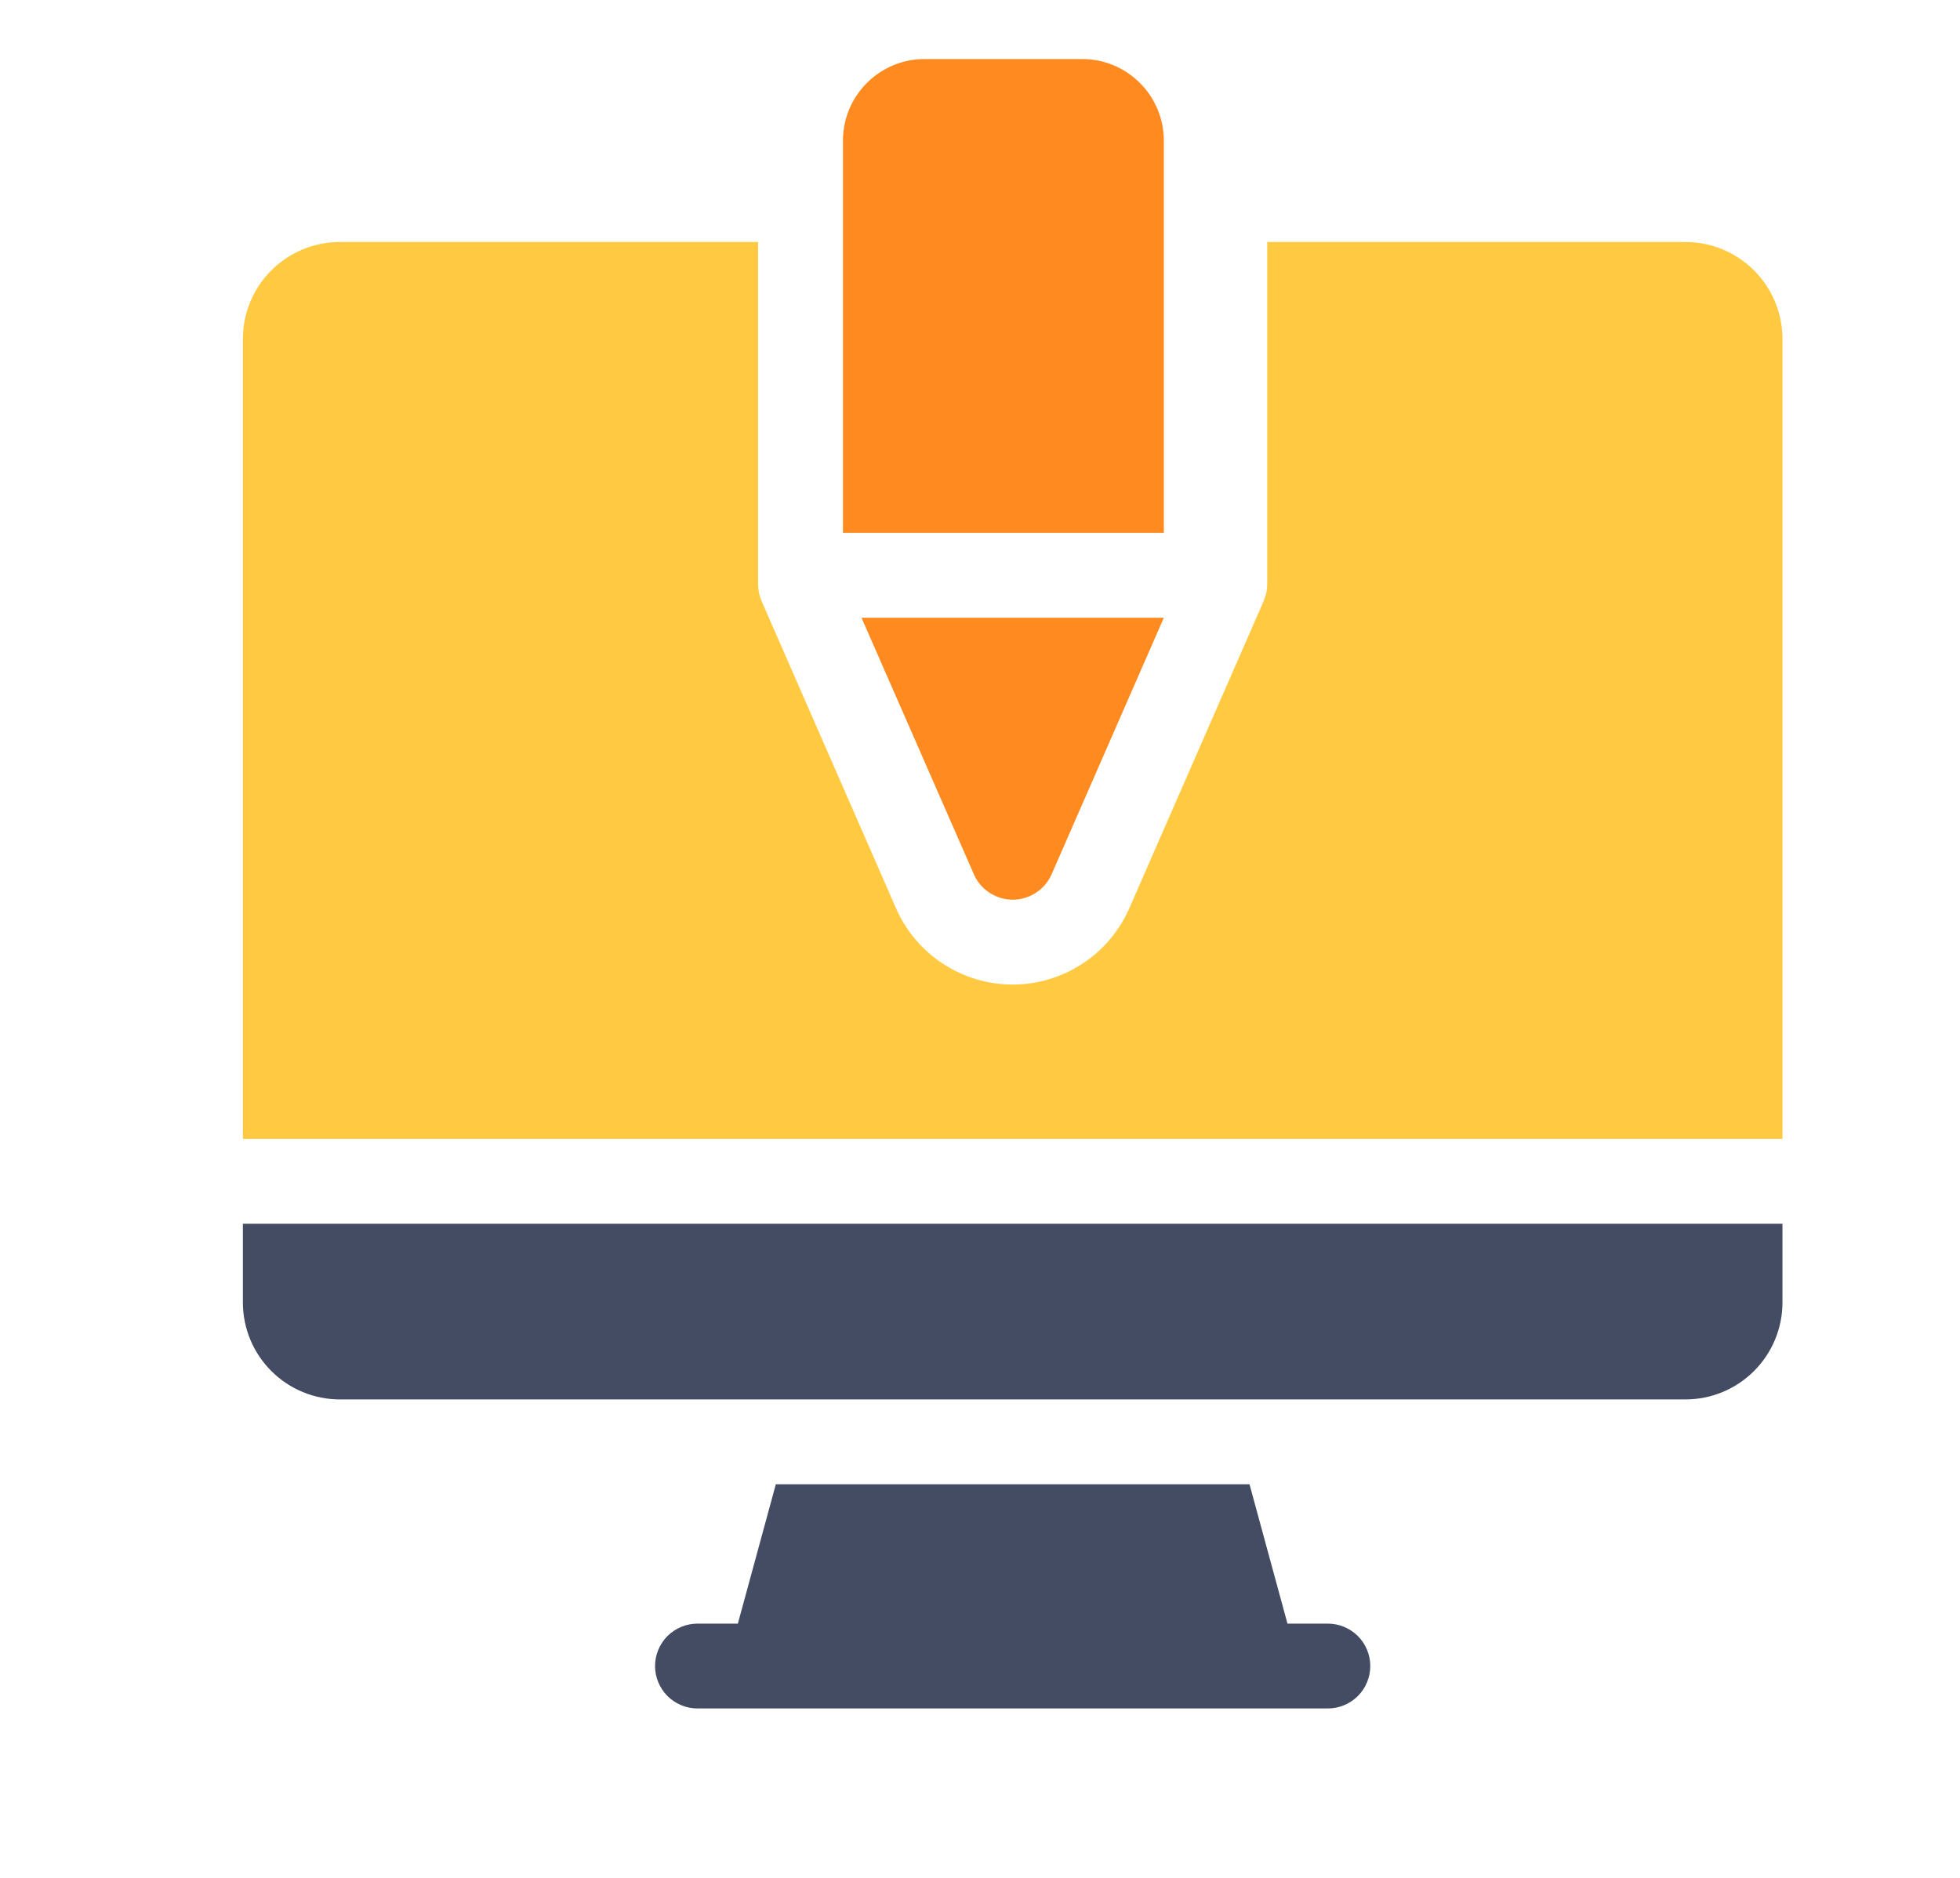<?xml version="1.0" encoding="UTF-8"?>
<svg xmlns="http://www.w3.org/2000/svg" width="24" height="23" viewBox="0 0 24 23" fill="none">
  <path d="M2.974 14.988V15.952C2.974 16.267 3.099 16.569 3.322 16.792C3.545 17.015 3.847 17.14 4.162 17.14H20.638C20.953 17.14 21.255 17.015 21.478 16.792C21.701 16.569 21.826 16.267 21.826 15.952V14.988H2.974Z" fill="#434C62"></path>
  <path d="M16.259 19.886H15.765L15.3 18.179H9.5L9.035 19.886H8.541C8.403 19.886 8.271 19.941 8.173 20.038C8.076 20.136 8.021 20.268 8.021 20.405C8.021 20.543 8.076 20.675 8.173 20.773C8.271 20.87 8.403 20.925 8.541 20.925H16.259C16.397 20.925 16.529 20.87 16.627 20.773C16.724 20.675 16.779 20.543 16.779 20.405C16.779 20.268 16.724 20.136 16.627 20.038C16.529 19.941 16.397 19.886 16.259 19.886Z" fill="#434C62"></path>
  <path d="M10.549 7.566L11.925 10.708C11.965 10.801 12.032 10.879 12.116 10.934C12.201 10.99 12.3 11.019 12.401 11.019C12.502 11.019 12.6 10.99 12.685 10.934C12.77 10.879 12.836 10.801 12.877 10.708L14.251 7.566H10.549Z" fill="#FF8B20"></path>
  <path d="M14.251 1.723C14.251 1.171 13.803 0.723 13.251 0.723H11.322C10.77 0.723 10.322 1.17 10.322 1.723C10.322 2.852 10.322 5.957 10.322 6.527H14.251V1.723Z" fill="#FF8B20"></path>
  <path d="M20.638 2.964H15.517V7.155C15.517 7.226 15.502 7.297 15.473 7.363L13.828 11.125C13.706 11.402 13.507 11.639 13.253 11.804C12.999 11.97 12.703 12.059 12.4 12.059C12.097 12.059 11.8 11.97 11.547 11.804C11.293 11.639 11.093 11.402 10.972 11.125L9.326 7.363C9.298 7.298 9.283 7.227 9.283 7.155V2.964H4.162C3.847 2.964 3.545 3.089 3.322 3.312C3.099 3.535 2.974 3.837 2.974 4.152V13.948H21.826V4.152C21.826 3.837 21.701 3.535 21.478 3.312C21.255 3.089 20.953 2.964 20.638 2.964Z" fill="#FFCA41"></path>
</svg>
